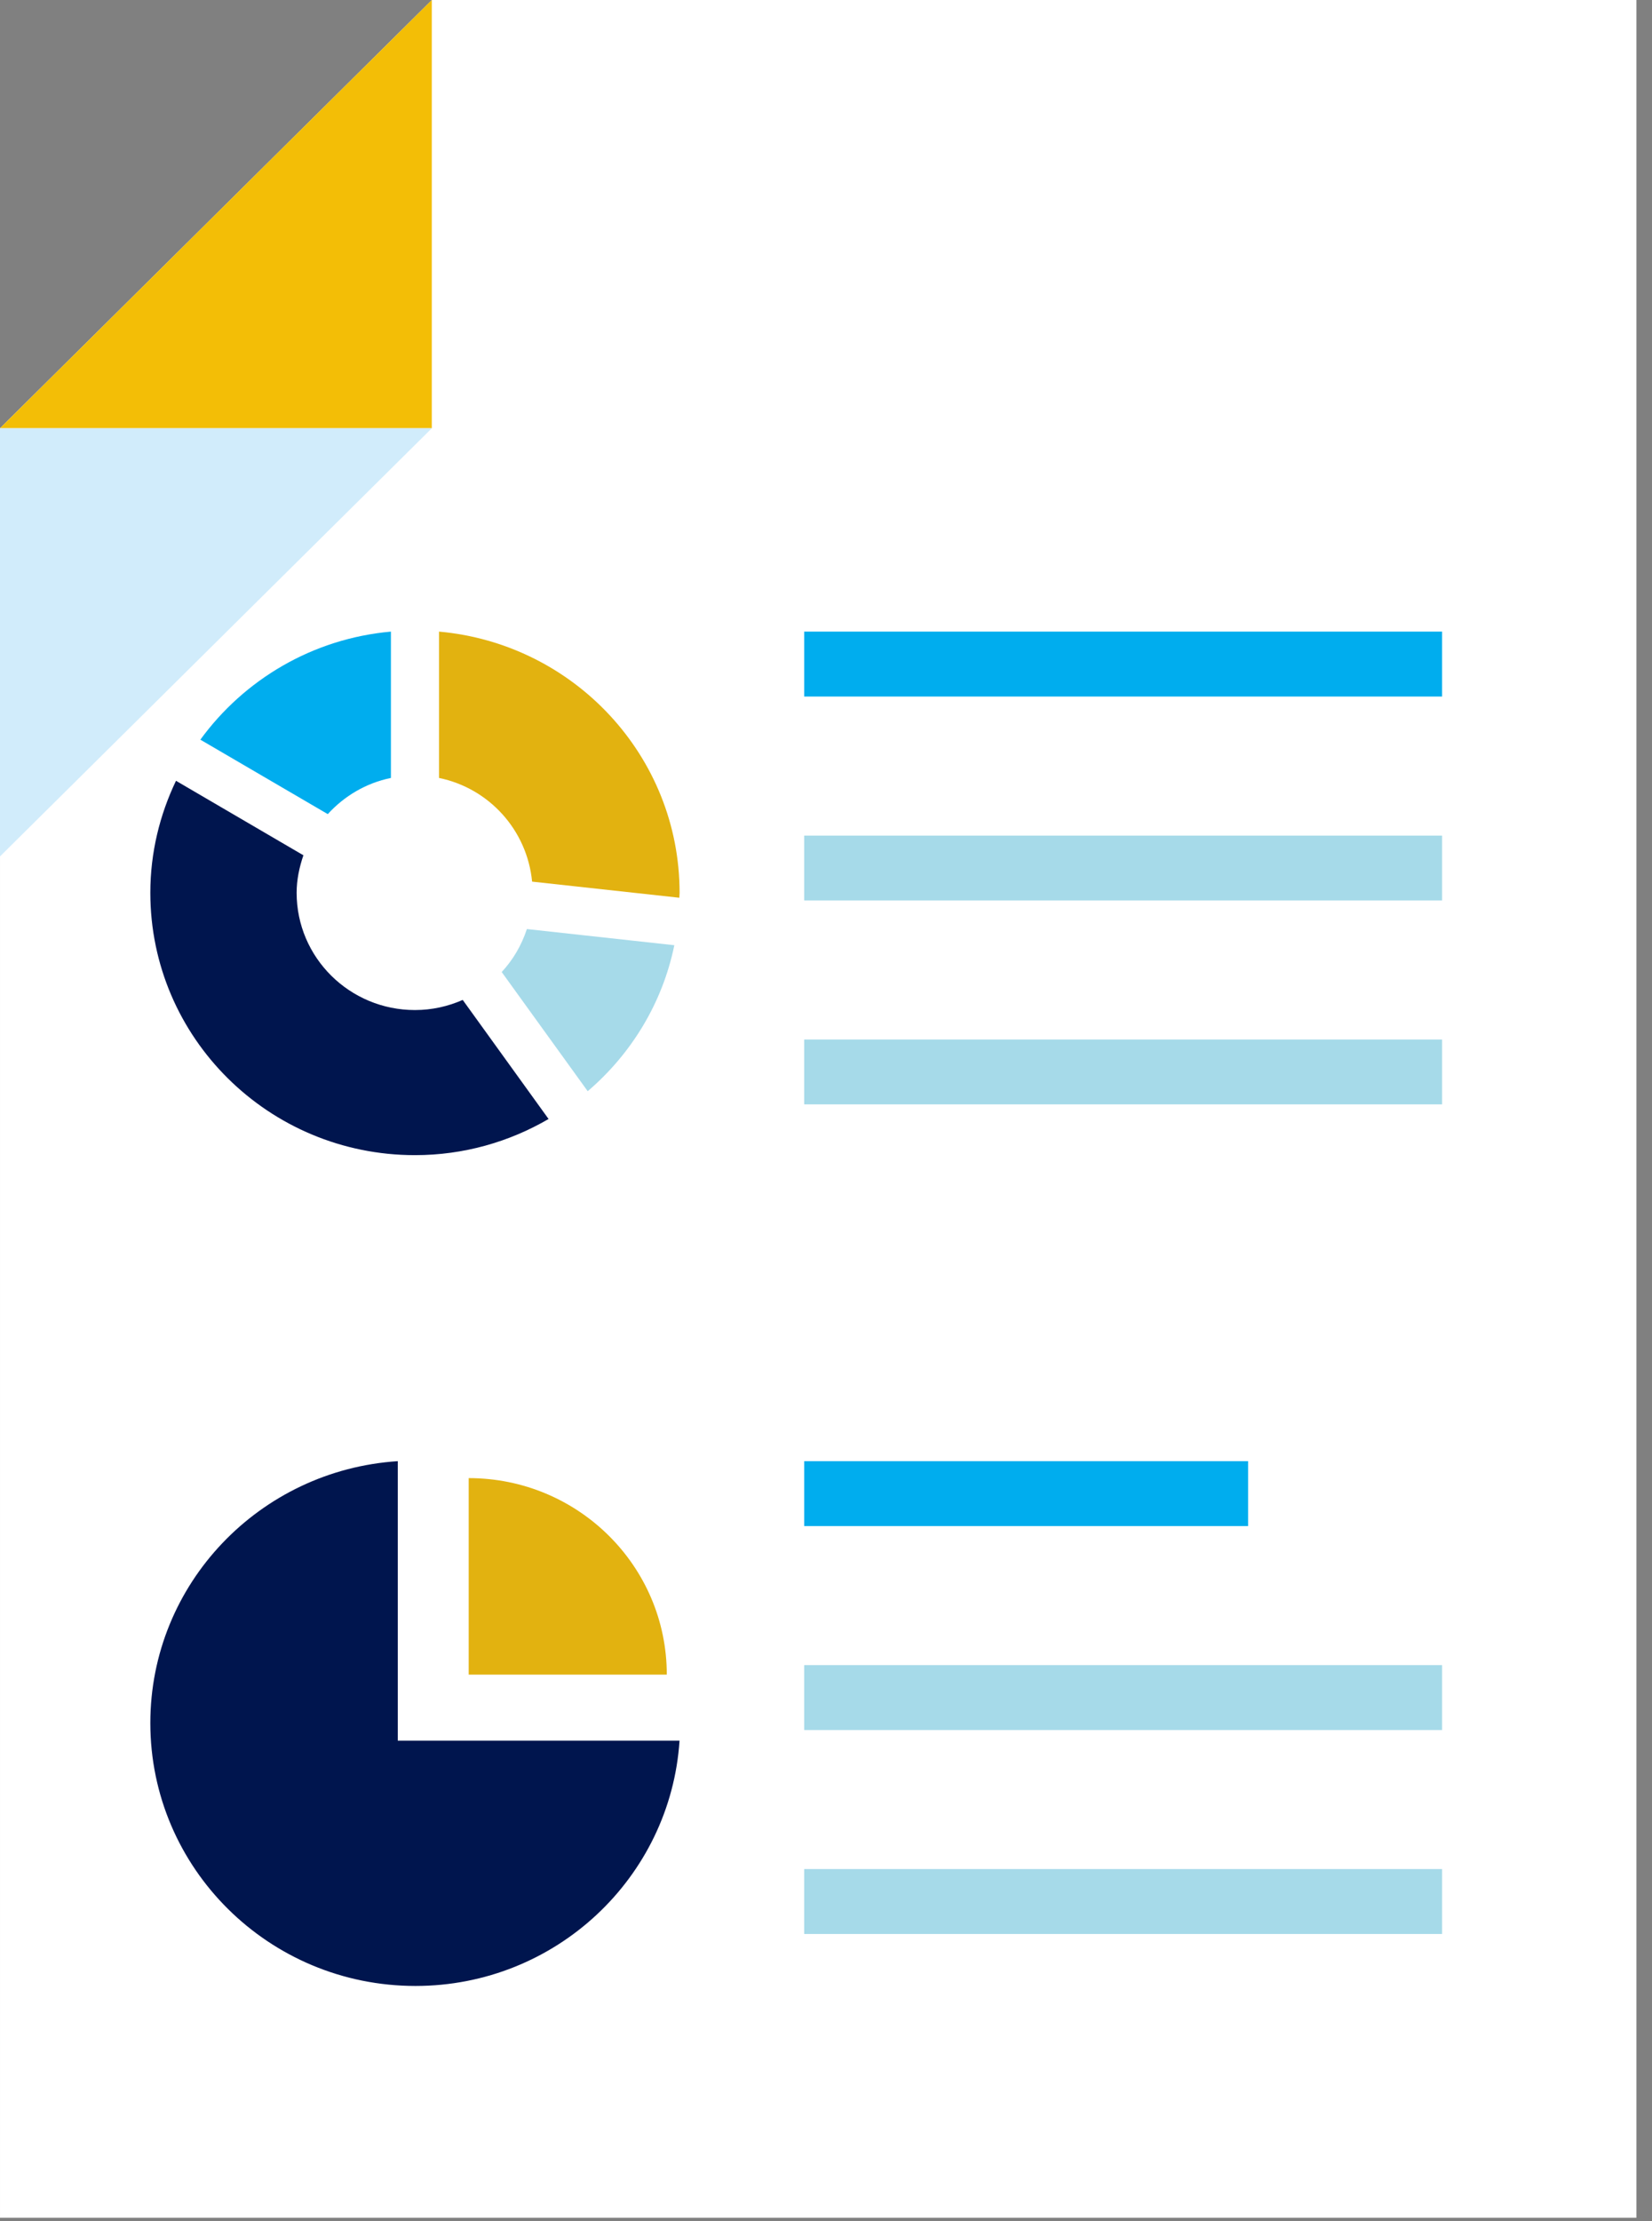 <?xml version="1.0" encoding="UTF-8"?> <svg xmlns="http://www.w3.org/2000/svg" xmlns:xlink="http://www.w3.org/1999/xlink" width="32px" height="43px" viewBox="0 0 32 43" version="1.1"><rect x="0" y="0" width="32" height="43" fill="#808080" stroke="none"/><!-- Generator: Sketch 55.2 (78181) - https://sketchapp.com --><title>OrangeBar-AllInclusive</title><desc>Created with Sketch.</desc><g id="Page-1" stroke="none" stroke-width="1" fill="none" fill-rule="evenodd"><g id="Home" transform="translate(-179, -837)"><g id="OrangeBar-AllInclusive" transform="translate(179, 837)"><polygon id="Fill-13" fill="#FFFFFF" points="5.42372881e-05 42.933 5.42372881e-05 19.858 5.42372881e-05 8.29 8.365 5.375e-05 31.698 5.375e-05 31.698 8.564 31.698 19.858 31.698 42.933"></polygon><polygon id="Fill-15" fill="#F3BE06" points="8.364 8.29 1.42108547e-14 8.29 8.364 0"></polygon><polygon id="Fill-17" fill="#D1ECFB" points="5.42372881e-05 8.29 8.365 8.29 5.42372881e-05 16.579"></polygon><path d="M7.705,33.696 L7.705,28.286 C5.03,28.46 2.912,30.66 2.912,33.355 C2.912,36.167 5.211,38.445 8.048,38.445 C10.767,38.445 12.988,36.346 13.163,33.696 L7.705,33.696 Z" id="Fill-19" fill="#00154E"></path><path d="M12.916,32.418 C12.916,30.317 11.199,28.614 9.079,28.614 L9.079,32.418 L12.916,32.418 Z" id="Fill-21" fill="#E2B210"></path><path d="M10.206,17.985 C10.103,18.298 9.938,18.581 9.718,18.817 L11.384,21.124 C12.226,20.405 12.832,19.42 13.062,18.298 L10.206,17.985 Z" id="Fill-23" fill="#A6DAE9"></path><path d="M8.504,15.06 C9.475,15.259 10.211,16.071 10.307,17.067 L13.159,17.379 C13.159,17.347 13.164,17.315 13.164,17.283 C13.164,14.634 11.115,12.46 8.504,12.227 L8.504,15.06 Z" id="Fill-25" fill="#E2B210"></path><path d="M6.349,15.76 C6.667,15.412 7.089,15.158 7.572,15.06 L7.572,12.227 C6.052,12.363 4.727,13.158 3.881,14.319 L6.349,15.76 Z" id="Fill-27" fill="#00ADEE"></path><path d="M8.963,19.357 C8.68,19.482 8.367,19.553 8.038,19.553 C6.772,19.553 5.746,18.537 5.746,17.283 C5.746,17.028 5.799,16.786 5.877,16.557 L3.409,15.115 C3.094,15.773 2.912,16.506 2.912,17.283 C2.912,20.089 5.207,22.362 8.038,22.362 C8.983,22.362 9.865,22.105 10.626,21.662 L8.963,19.357 Z" id="Fill-29" fill="#00154E"></path><polygon id="Fill-31" fill="#00ADEE" points="15.578 13.484 27.934 13.484 27.934 12.227 15.578 12.227"></polygon><polygon id="Fill-33" fill="#A6DAE9" points="15.578 17.431 27.934 17.431 27.934 16.176 15.578 16.176"></polygon><polygon id="Fill-34" fill="#A6DAE9" points="15.578 21.379 27.934 21.379 27.934 20.124 15.578 20.124"></polygon><polygon id="Fill-35" fill="#00ADEE" points="15.578 29.542 24.176 29.542 24.176 28.286 15.578 28.286"></polygon><polygon id="Fill-36" fill="#A6DAE9" points="15.578 33.491 27.934 33.491 27.934 32.234 15.578 32.234"></polygon><polygon id="Fill-37" fill="#A6DAE9" points="15.578 37.439 27.934 37.439 27.934 36.182 15.578 36.182"></polygon></g></g></g></svg> 